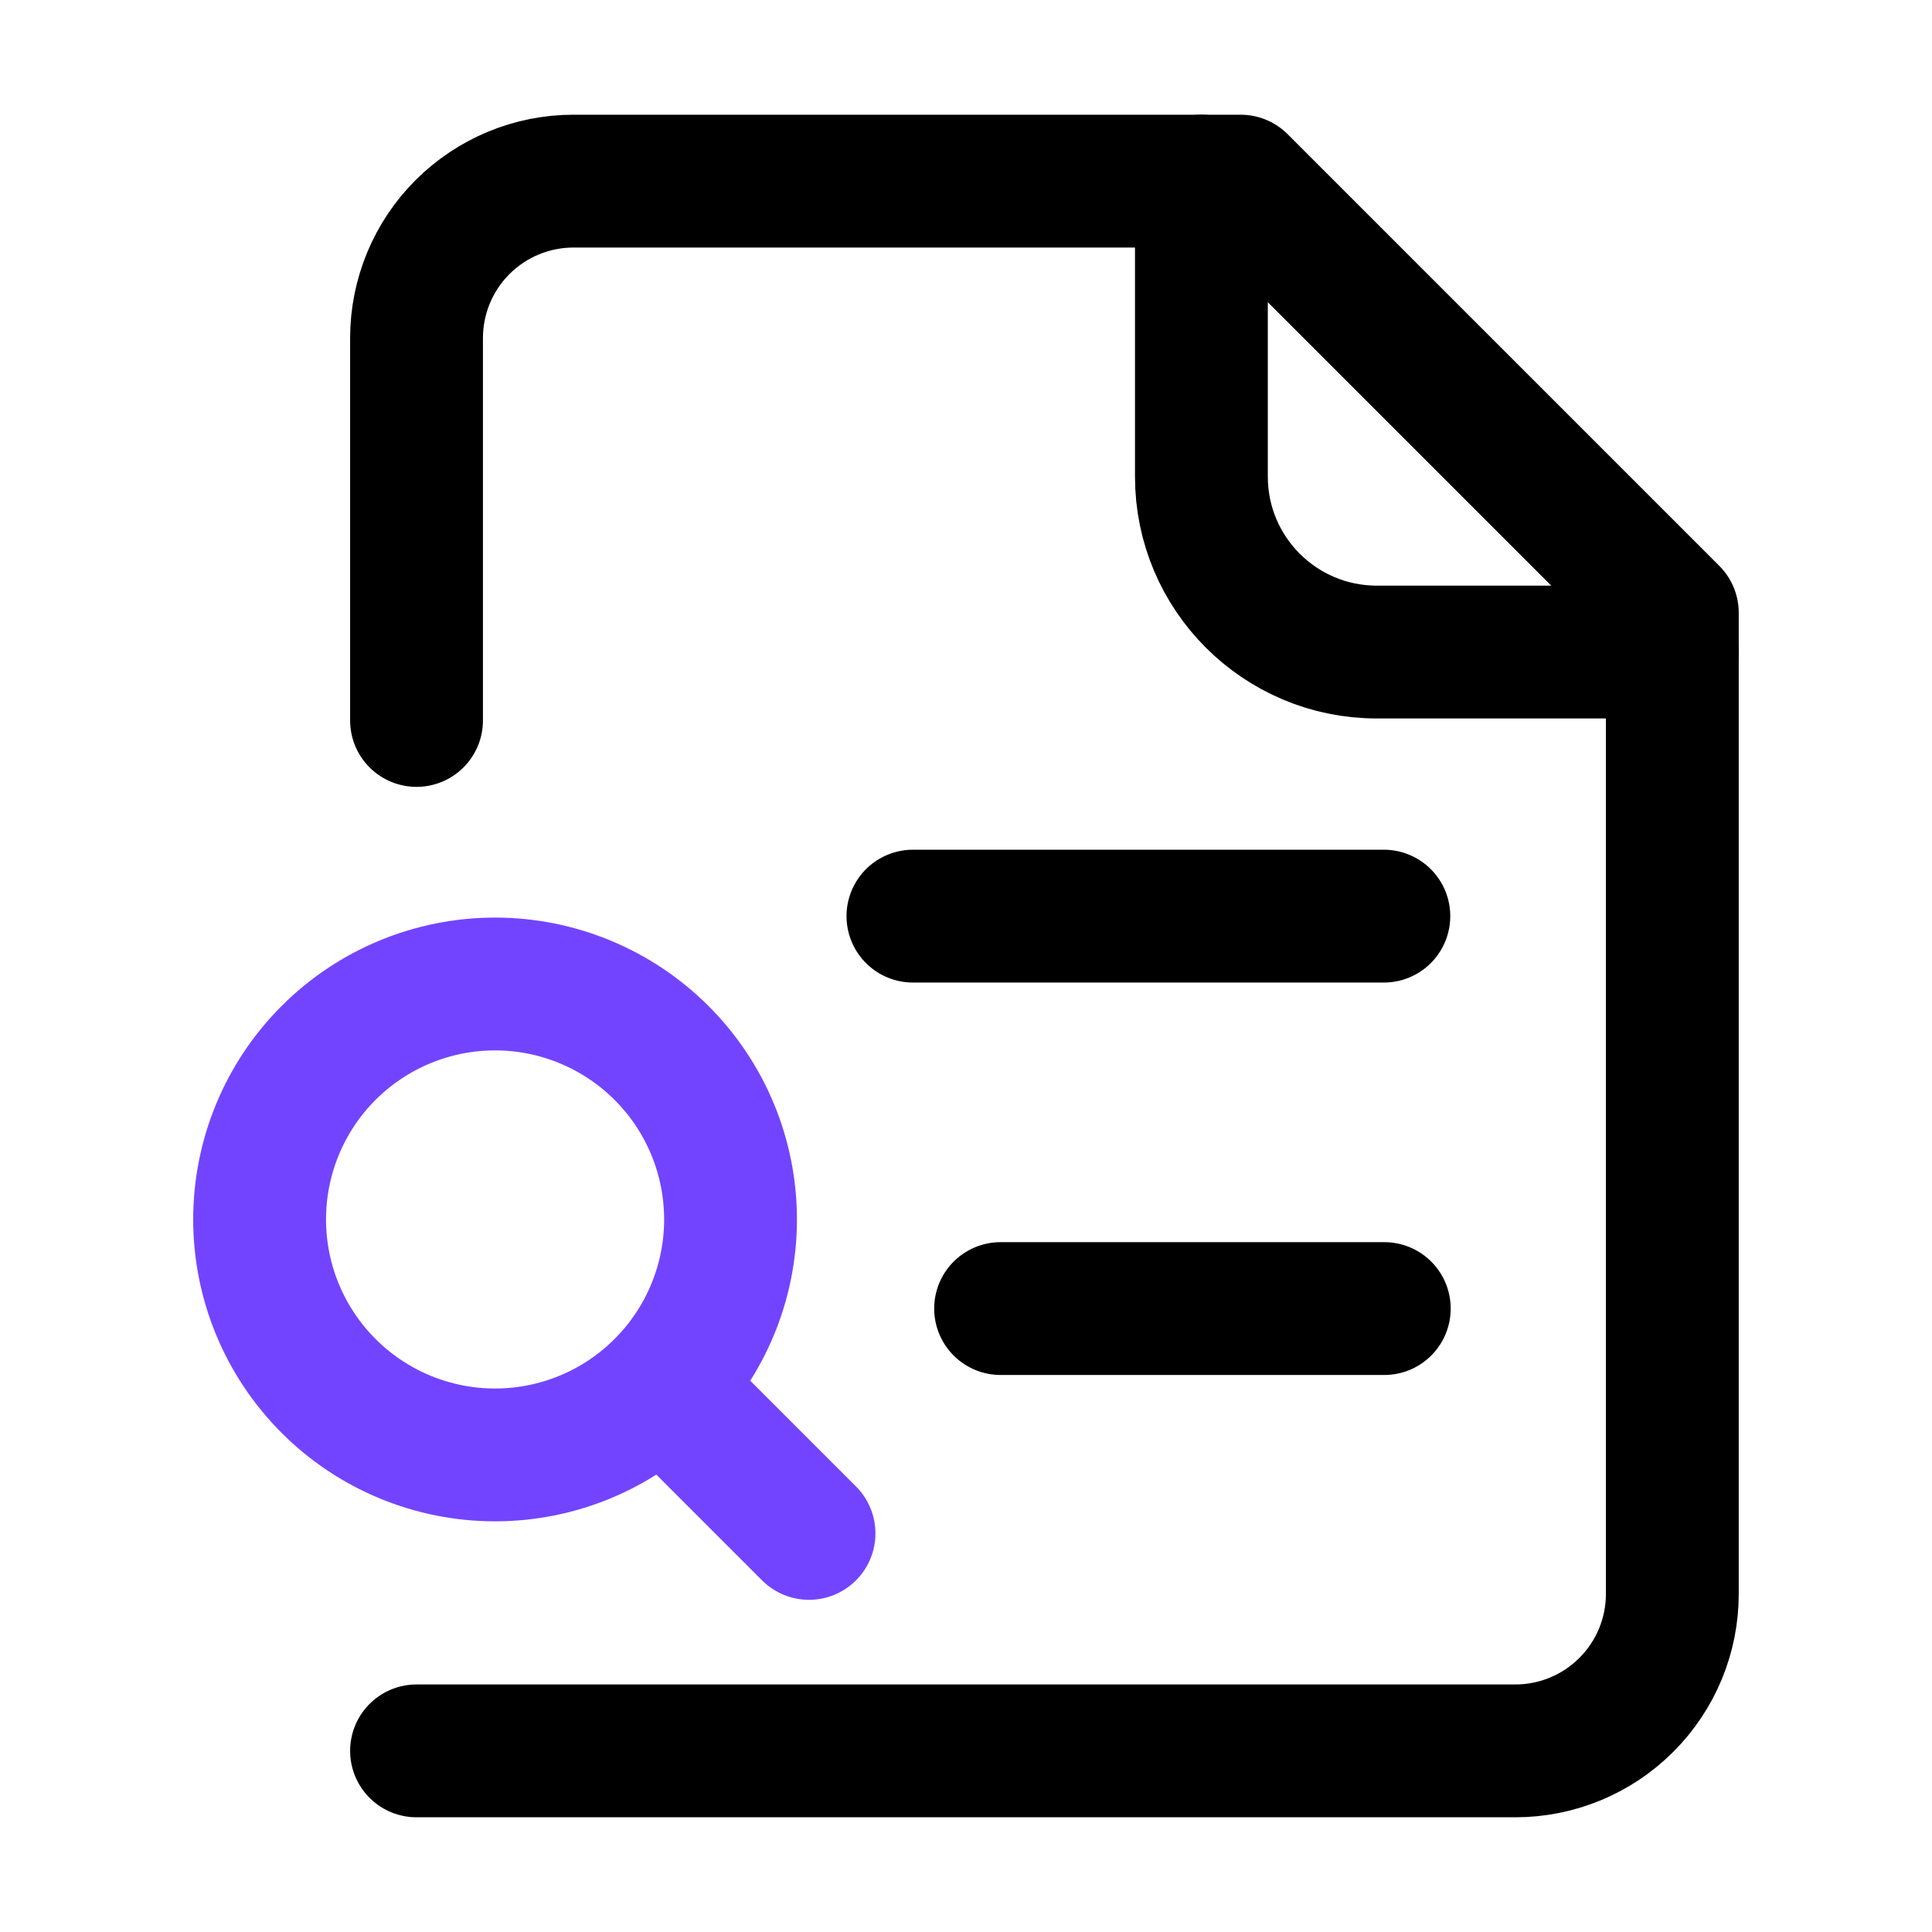 <svg width="32" height="32" viewBox="0 0 32 32" fill="none" xmlns="http://www.w3.org/2000/svg">
<path d="M6.899 29H25.099C25.788 29 26.45 28.726 26.937 28.238C27.425 27.751 27.699 27.09 27.699 26.4V10.15L20.549 3H9.499C8.809 3 8.148 3.274 7.66 3.762C7.173 4.249 6.899 4.91 6.899 5.6V11.933" stroke="black" stroke-width="2.2" stroke-linecap="round" stroke-linejoin="round"/>
<path d="M15.121 15.174H22.921" stroke="black" stroke-width="2.2" stroke-linecap="round"/>
<path d="M16.573 21.674H22.928" stroke="black" stroke-width="2.2" stroke-linecap="round"/>
<path d="M19.899 3V7.895C19.899 9.499 21.2 10.8 22.804 10.8H27.699" stroke="black" stroke-width="2.2" stroke-linecap="round" stroke-linejoin="round"/>
<path d="M8.2 24.098C8.712 24.098 9.219 23.997 9.692 23.801C10.165 23.605 10.595 23.318 10.957 22.955C11.32 22.593 11.607 22.163 11.803 21.69C11.999 21.217 12.1 20.71 12.1 20.198C12.1 19.686 11.999 19.178 11.803 18.705C11.607 18.232 11.32 17.802 10.957 17.44C10.595 17.078 10.165 16.791 9.692 16.595C9.219 16.399 8.712 16.298 8.2 16.298C7.165 16.298 6.173 16.709 5.442 17.44C4.711 18.171 4.3 19.163 4.3 20.198C4.3 21.232 4.711 22.224 5.442 22.955C6.173 23.687 7.165 24.098 8.2 24.098Z" stroke="#7344FF" stroke-width="2.2" stroke-linecap="round" stroke-linejoin="round"/>
<path d="M13.4 25.398L11.45 23.448" stroke="#7344FF" stroke-width="2.2" stroke-linecap="round" stroke-linejoin="round"/>
</svg>
